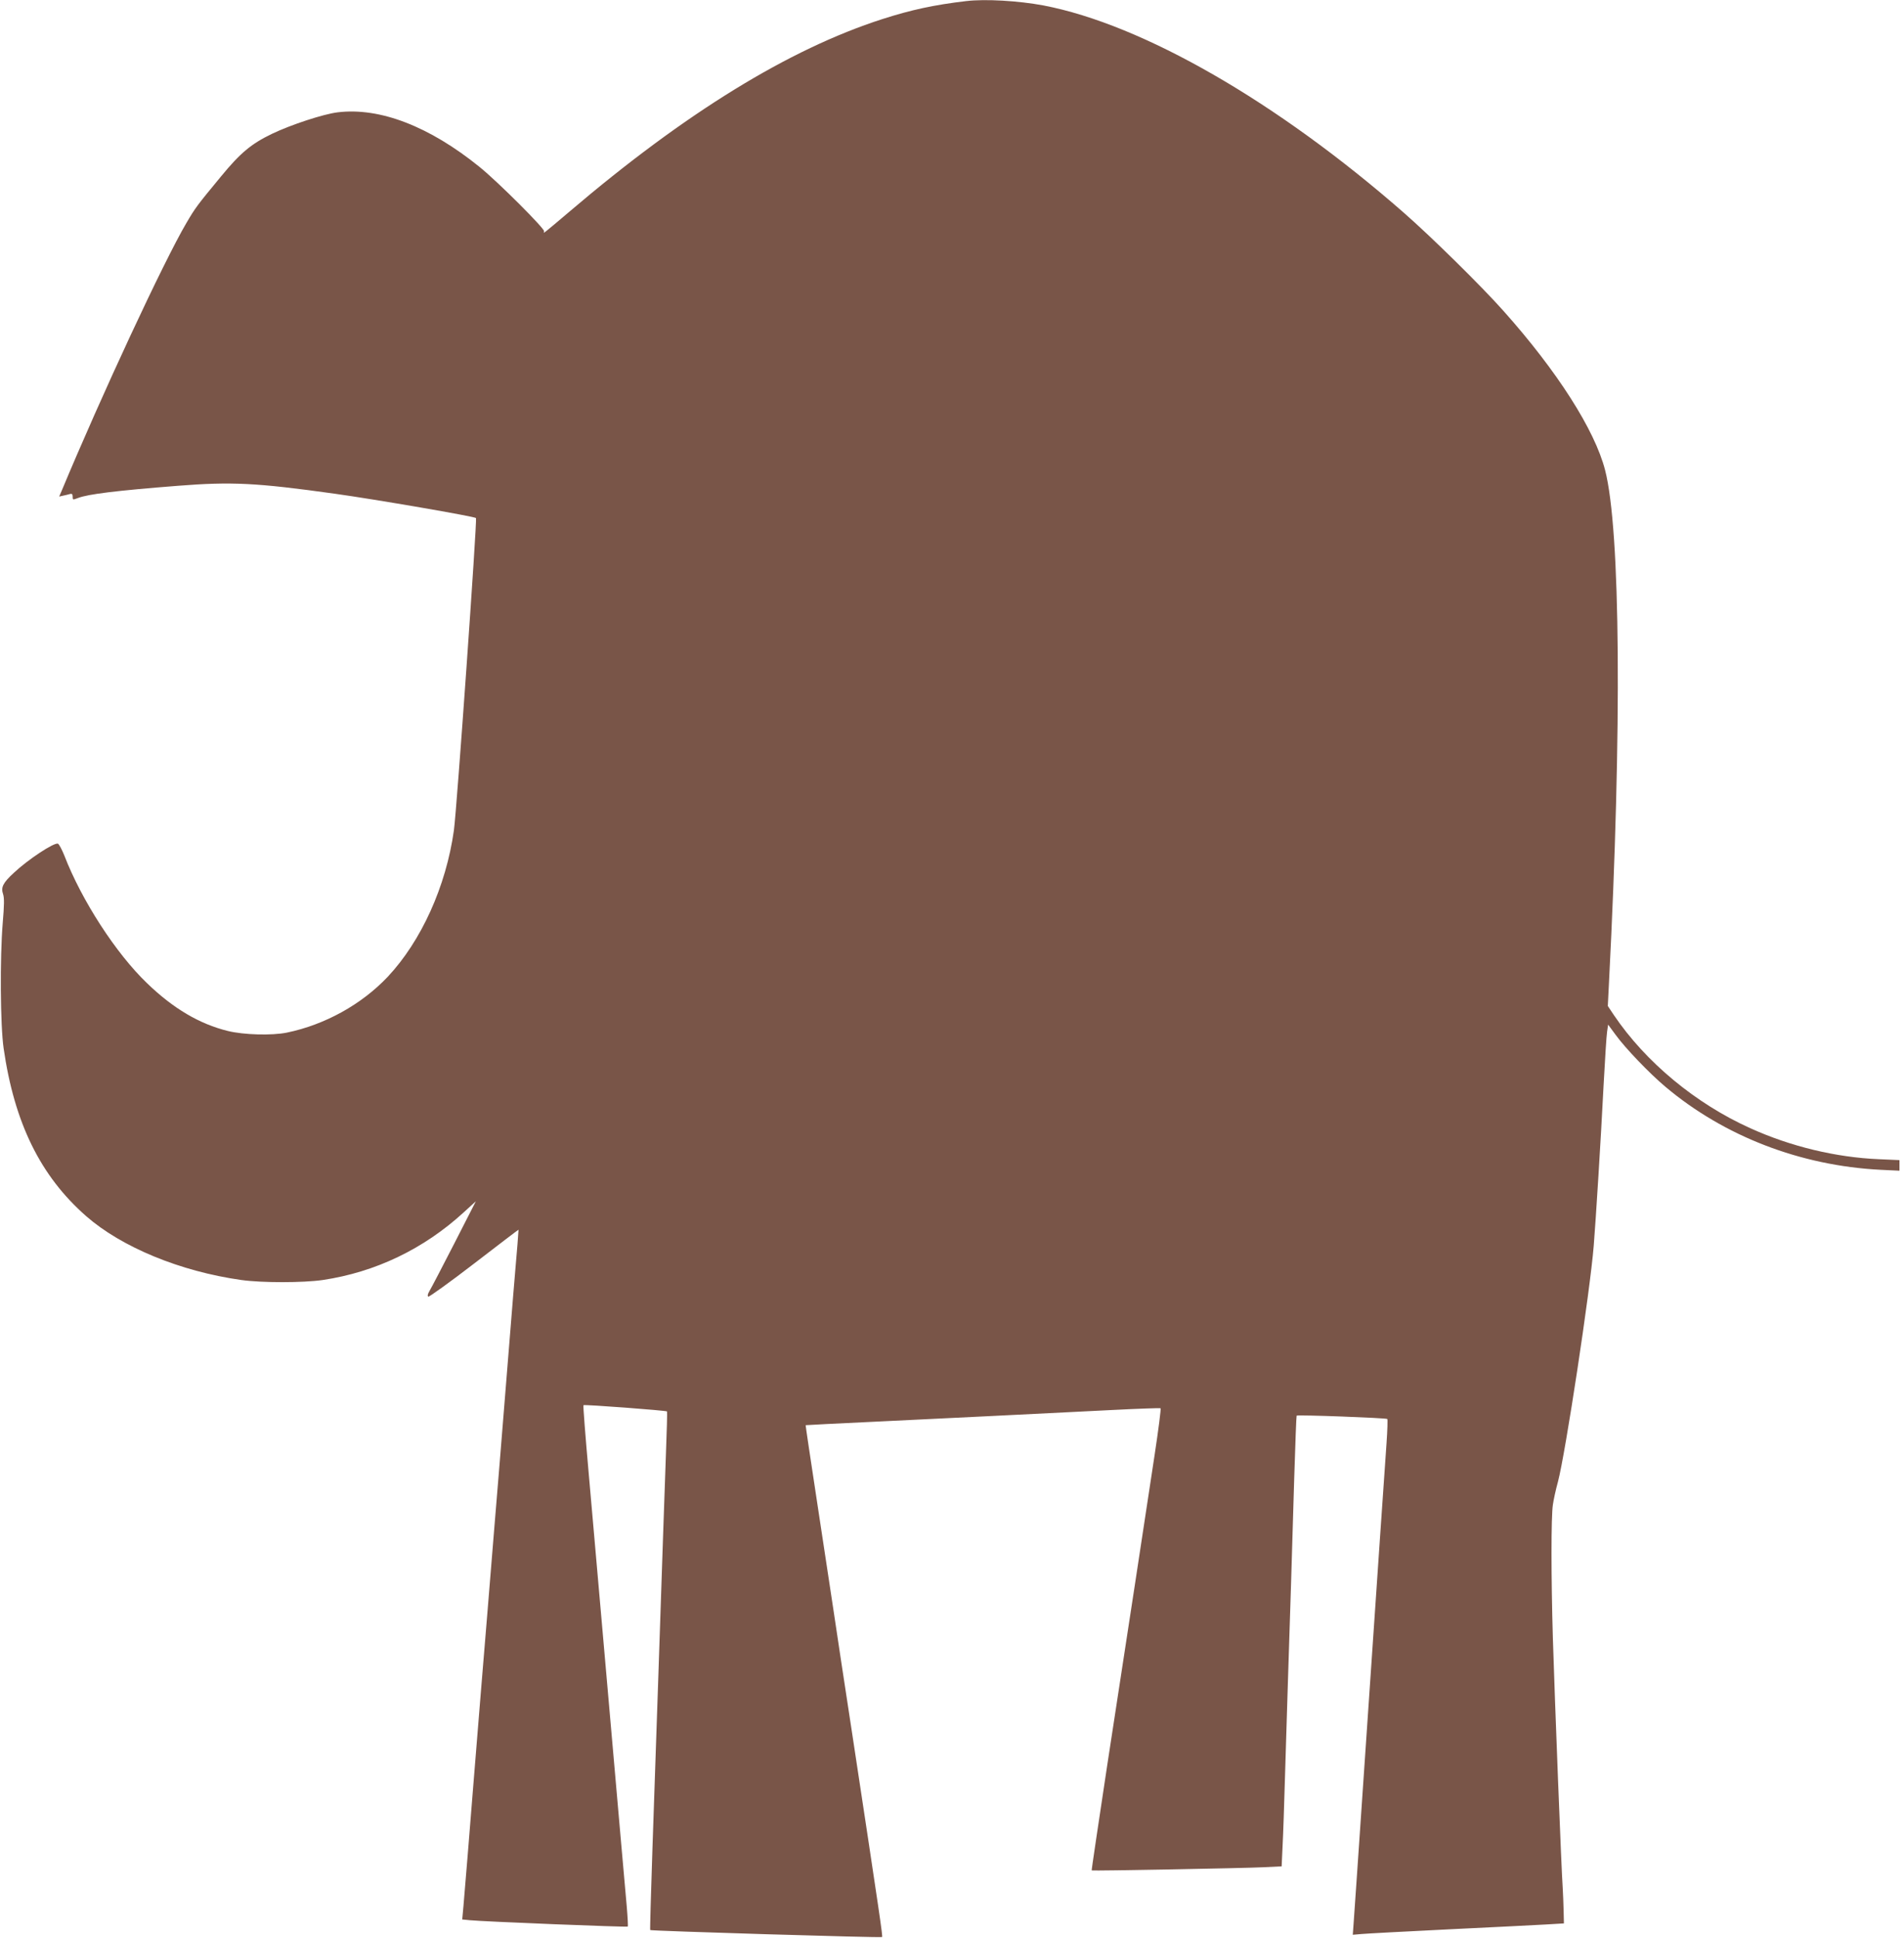 <?xml version="1.0" standalone="no"?>
<!DOCTYPE svg PUBLIC "-//W3C//DTD SVG 20010904//EN"
 "http://www.w3.org/TR/2001/REC-SVG-20010904/DTD/svg10.dtd">
<svg version="1.0" xmlns="http://www.w3.org/2000/svg"
 width="1258pt" height="1280pt" viewBox="0 0 1258 1280"
 preserveAspectRatio="xMidYMid meet">
<g transform="translate(0,1280) scale(0.1,-0.1)"
fill="#795548" stroke="none">
<path d="M6385 12793 c-213 -25 -365 -58 -555 -119 -618 -199 -1304 -621
-2070 -1274 -176 -149 -172 -146 -165 -128 6 16 -304 326 -425 424 -333 270
-661 396 -939 362 -93 -11 -309 -82 -434 -142 -137 -66 -209 -126 -338 -283
-157 -190 -169 -206 -228 -307 -149 -253 -561 -1138 -824 -1769 l-16 -37 27 6
c15 3 35 8 45 11 12 3 17 -1 17 -16 0 -24 0 -24 37 -10 67 25 249 48 658 80
355 28 519 20 1035 -52 273 -38 928 -151 935 -161 8 -14 -127 -1928 -146
-2063 -52 -370 -215 -730 -437 -967 -173 -183 -415 -317 -667 -369 -99 -20
-285 -15 -390 11 -187 46 -360 148 -533 315 -205 196 -433 548 -547 844 -16
40 -35 75 -42 78 -25 10 -200 -106 -291 -192 -72 -66 -87 -96 -72 -140 9 -26
8 -73 -2 -192 -19 -230 -16 -677 6 -828 71 -493 243 -843 545 -1108 234 -205
621 -365 1025 -422 134 -19 409 -19 539 0 348 52 667 205 931 447 l80 73 -143
-280 c-79 -154 -152 -294 -163 -312 -12 -20 -15 -34 -8 -38 5 -3 142 95 303
219 160 123 292 224 293 223 0 -1 -3 -45 -7 -97 -5 -52 -17 -207 -29 -345 -24
-301 -63 -781 -90 -1115 -21 -246 -43 -527 -80 -977 -11 -134 -29 -352 -40
-485 -35 -434 -70 -858 -90 -1113 -11 -137 -24 -289 -28 -337 l-8 -87 51 -5
c87 -9 1037 -47 1043 -42 2 3 -1 63 -7 133 -12 129 -39 443 -151 1718 -33 380
-78 892 -100 1139 -22 247 -38 452 -35 454 6 6 545 -35 552 -41 2 -2 -1 -127
-7 -278 -11 -315 -22 -621 -50 -1464 -11 -330 -29 -843 -39 -1140 -10 -297
-17 -542 -15 -544 6 -6 1526 -52 1532 -46 5 5 -12 121 -197 1340 -50 325 -106
696 -125 825 -20 129 -69 455 -110 725 -41 269 -74 490 -73 491 1 1 207 11
457 23 478 23 1031 50 1562 77 175 9 322 14 326 12 4 -1 -14 -142 -40 -313
-26 -170 -83 -546 -127 -835 -44 -289 -128 -835 -186 -1214 -57 -379 -104
-690 -102 -691 5 -4 1018 15 1134 21 l121 6 6 131 c4 73 11 279 16 459 11 369
26 843 40 1273 5 160 14 475 21 700 7 226 14 412 16 414 5 7 592 -15 599 -22
3 -3 1 -75 -5 -159 -11 -146 -50 -729 -161 -2350 -27 -403 -53 -770 -56 -815
l-6 -83 58 5 c33 3 293 17 579 31 286 14 574 28 639 32 l119 7 -2 85 c-1 47
-4 114 -6 150 -8 101 -53 1255 -65 1648 -12 408 -12 803 0 882 4 30 19 100 34
154 49 186 212 1258 236 1558 14 174 47 700 65 1058 9 168 19 327 23 353 l7
49 50 -68 c63 -87 223 -254 329 -343 387 -326 891 -521 1421 -548 l125 -6 0
35 0 35 -137 6 c-283 12 -582 84 -847 204 -361 162 -693 437 -903 748 l-40 60
8 160 c86 1672 76 2985 -26 3380 -68 264 -315 652 -671 1051 -143 161 -476
489 -659 649 -836 732 -1724 1243 -2380 1369 -166 31 -385 44 -510 29z"/>
</g>
</svg>
